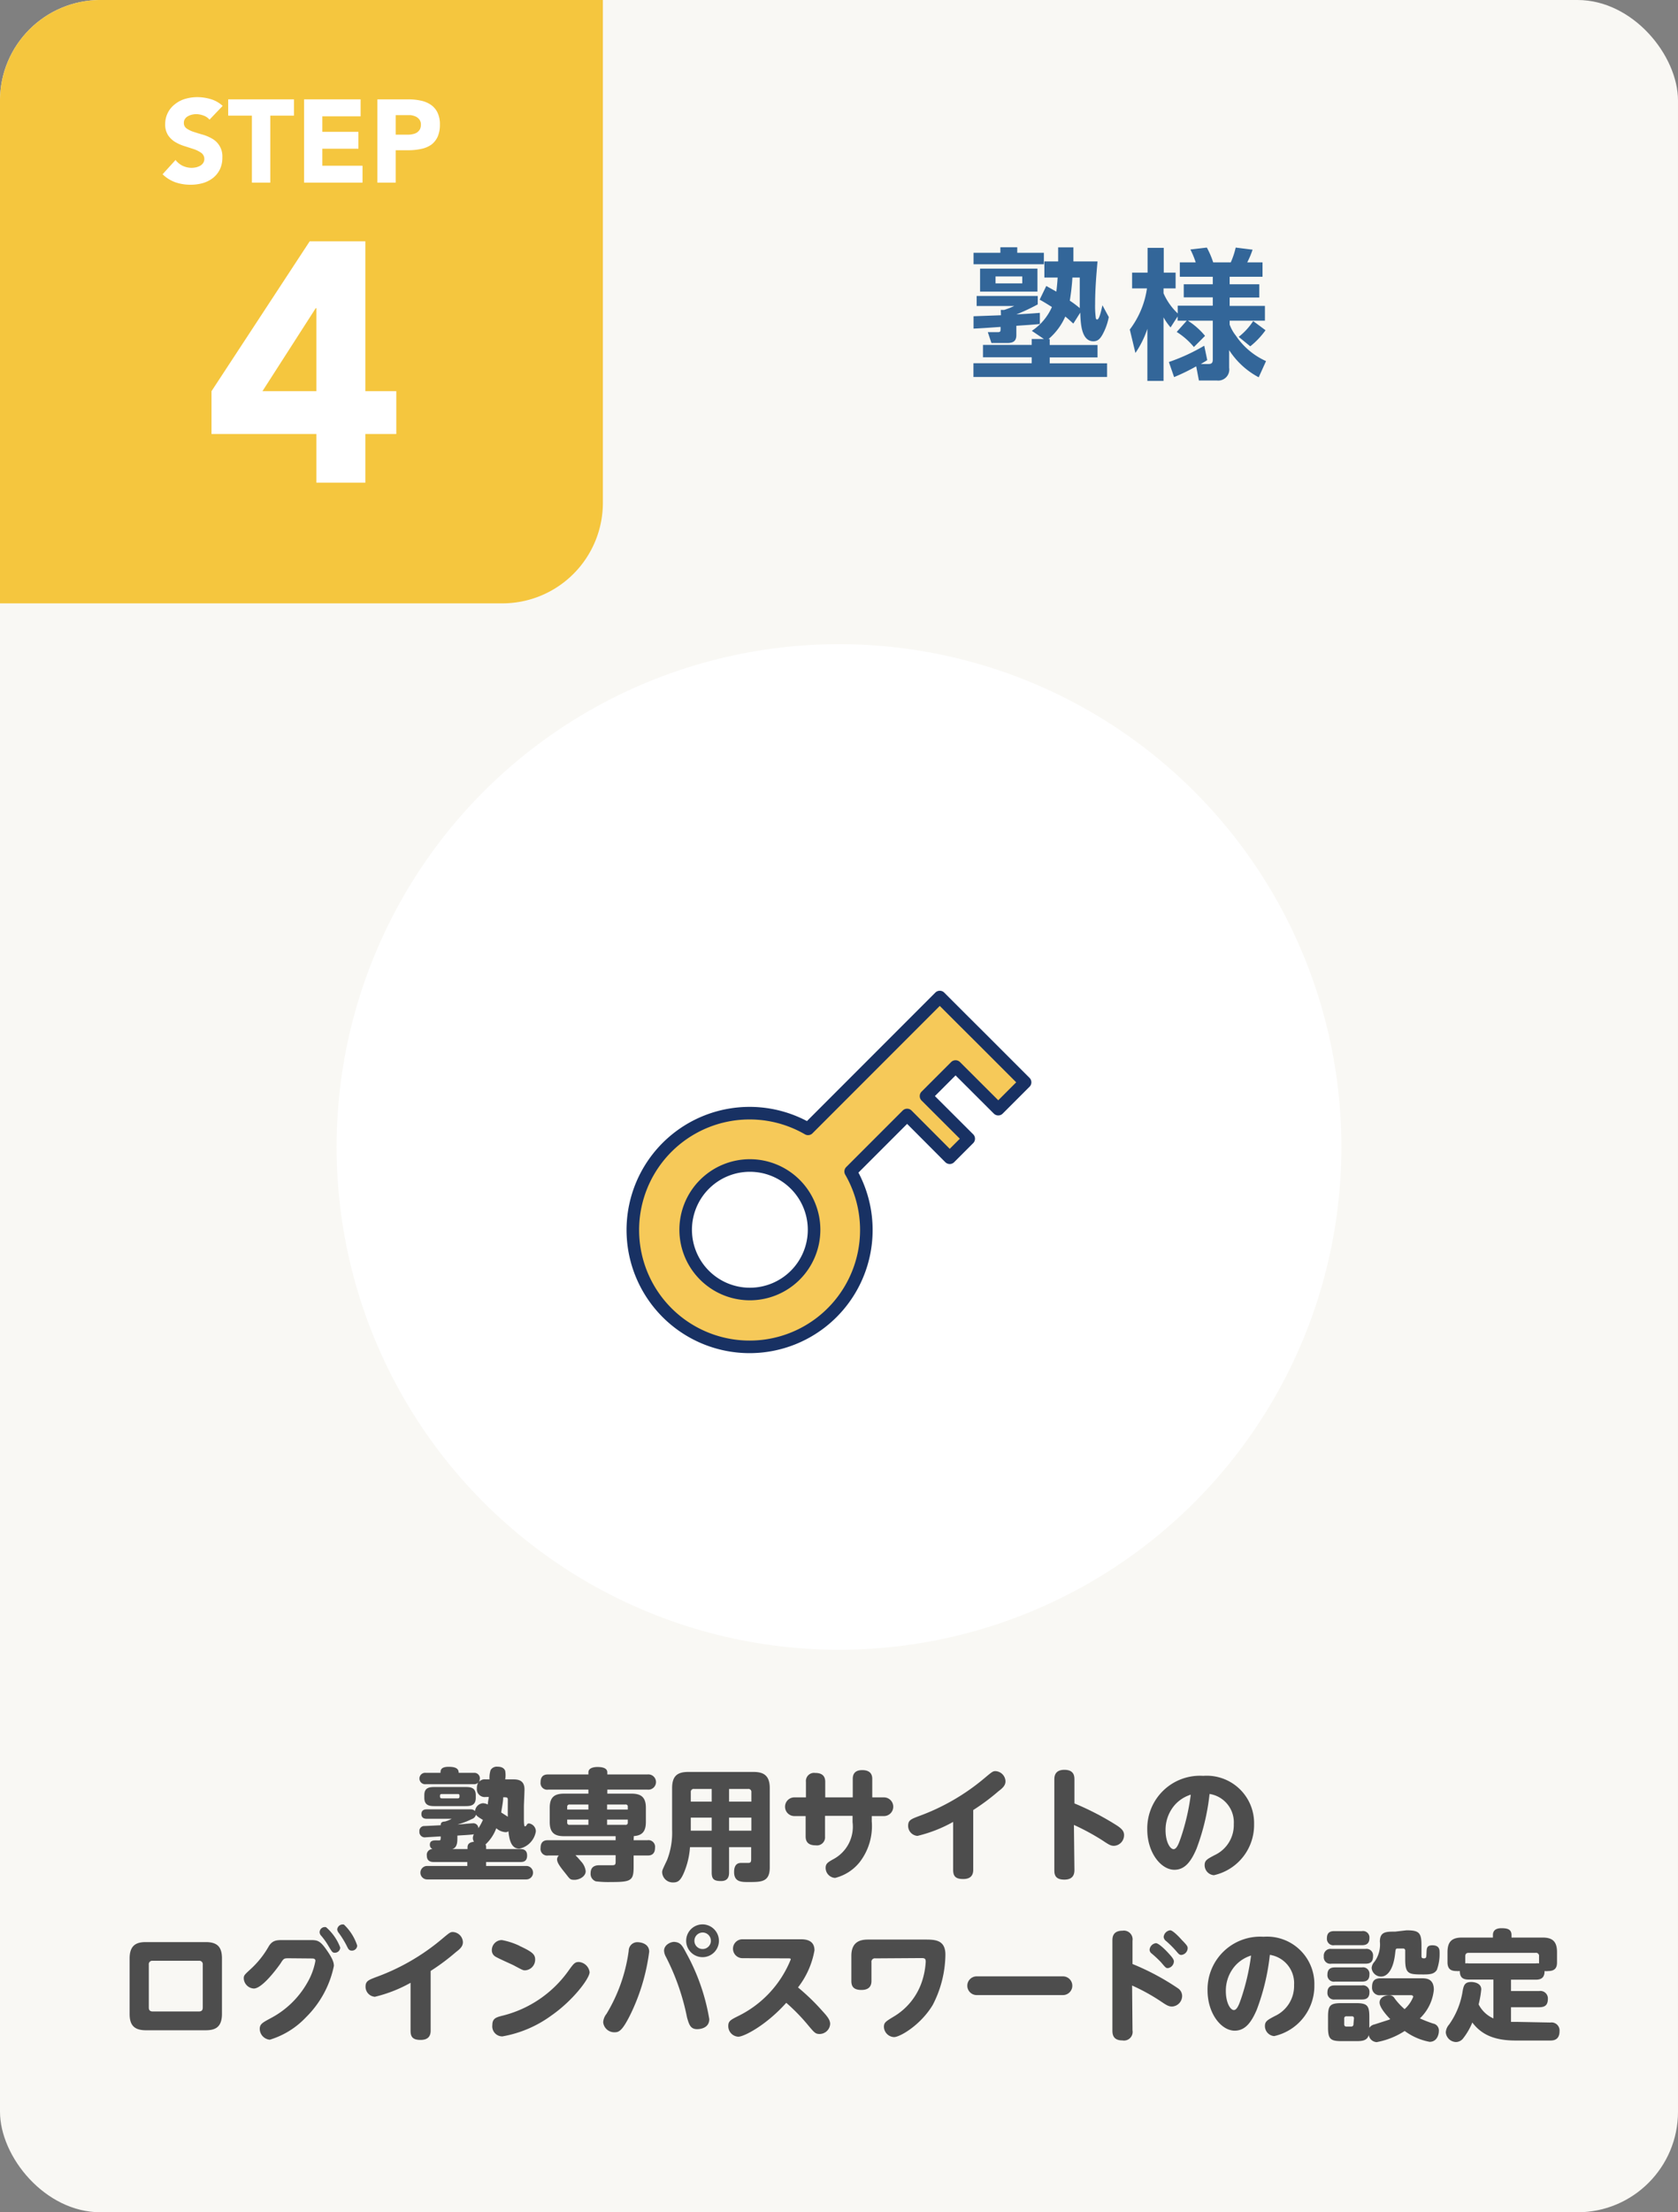 <svg xmlns="http://www.w3.org/2000/svg" viewBox="0 0 167 220"><rect x="0" y="0" width="167" height="220" fill="#808080" stroke="none"/><defs><style>.cls-1{fill:#f9f8f4;}.cls-2{fill:#369;}.cls-3{fill:#f5c63e;}.cls-4{fill:#fff;}.cls-5{fill:#4d4d4d;}.cls-6{fill:#f6c959;stroke:#183163;stroke-linejoin:round;stroke-width:1.25px;}</style></defs><g id="レイヤー_2" data-name="レイヤー 2"><g id="レイヤー_1-2" data-name="レイヤー 1"><rect class="cls-1" width="167" height="220" rx="10"/><path class="cls-2" d="M99.6,30.82h.34a8.31,8.31,0,0,0,1-.39H97.2v-1h6.08v.84a20.51,20.51,0,0,1-2.13,1v0c.79-.05,1.56-.09,2.34-.16v1.11c-.77.08-1.55.12-2.34.18v.92c0,.62-.33.79-.91.79H98.67l-.36-1.08h1c.25,0,.27-.07.27-.34v-.18c-.9.06-1.79.13-2.69.17l0-1.23,2.73-.1Zm5.66-3.22h-1.32V26h1.37c0-.46,0-.94,0-1.4h1.52c0,.46,0,.94,0,1.4h2.4c-.13,1.42-.24,2.83-.24,4.23a8.86,8.86,0,0,0,.07,1.4c0,.09.07.14.14.14.24,0,.46-1.2.52-1.41l.63,1.17a5.91,5.91,0,0,1-.63,1.75c-.21.37-.44.66-.9.66-1.27,0-1.27-2-1.31-2.85l-.69,1.09c-.27-.24-.52-.48-.8-.7a6.25,6.25,0,0,1-1.67,2.24h.12v.59h4.76v1.23h-4.76v.59h5.71v1.36H96.88V36.12h5.8v-.59H97.83V34.3h4.85v-.59h1.21l-1.2-.81a5.47,5.47,0,0,0,2-2.37c-.4-.25-.81-.51-1.22-.73l.66-1.36,1,.56C105.19,28.54,105.23,28.08,105.26,27.6Zm-5.7-2.46v-.55h1.68v.55h2.65v1.14h-7V25.14Zm3.69,1.57V29H97.54V26.71Zm-4.17.78v.69h2.66v-.69Zm8.38,3.15c0-.36,0-.73,0-1.09,0-.65,0-1.29,0-1.95h-.73a22.17,22.17,0,0,1-.26,2.3A9.8,9.8,0,0,1,107.46,30.64Z"/><path class="cls-2" d="M116.5,32.56a5.74,5.74,0,0,1-.7-1v6.32h-1.61V32.7A9.49,9.49,0,0,1,113,35.1l-.56-2.33a8.83,8.83,0,0,0,1.71-4.09h-1.48V27.11h1.54V24.65h1.61v2.46H117v1.57H115.8v.49a6.19,6.19,0,0,0,1.41,2v-.77h3.49v-.83h-2.89V28.27h2.89v-.75h-3.28V26.09H119a8.42,8.42,0,0,0-.53-1.28l1.64-.19a8.68,8.68,0,0,1,.63,1.47h1.75a7.69,7.69,0,0,0,.49-1.47l1.68.21a8.63,8.63,0,0,1-.53,1.26h1.52v1.43h-3.27v.75h2.95v1.32h-2.95v.83h3.51v1.47h-3.51v.39a3.91,3.91,0,0,0,.61,1.09A7.13,7.13,0,0,0,126,35.91l-.73,1.61a7.87,7.87,0,0,1-2.94-2.7v1.76a1.1,1.1,0,0,1-1.22,1.26h-1.79l-.27-1.41a19.42,19.42,0,0,1-2.2,1.07L116.33,36a19,19,0,0,0,3.52-1.62l.3,1.43c-.21.14-.42.26-.64.39h.74c.34,0,.45-.11.45-.45V31.89h-2.48a7.2,7.2,0,0,1,1.71,1.51l-1.11,1.11a7.18,7.18,0,0,0-1.71-1.5l1-1.12h-.91v-.42Zm7.93,1.88-1.15-.94a6.51,6.51,0,0,0,1.44-1.57l1.23.91A8,8,0,0,1,124.43,34.44Z"/><path class="cls-3" d="M10,0H60a0,0,0,0,1,0,0V50A10,10,0,0,1,50,60H0a0,0,0,0,1,0,0V10A10,10,0,0,1,10,0Z"/><path class="cls-4" d="M31.49,43.16H21.05V38.9L30.82,24h5.54V38.9h3.08v4.26H36.36V48H31.49Zm0-12.51h-.07l-5.3,8.25h5.37Z"/><path class="cls-4" d="M20.85,11.9a1.37,1.37,0,0,0-.6-.41,2.23,2.23,0,0,0-.72-.14,2,2,0,0,0-.41.05,1.49,1.49,0,0,0-.4.15.83.83,0,0,0-.3.26.65.65,0,0,0-.12.4.64.64,0,0,0,.28.57,2.61,2.61,0,0,0,.71.34c.28.09.59.19.92.28a4.2,4.2,0,0,1,.92.4,2,2,0,0,1,1,1.85,2.65,2.65,0,0,1-.25,1.2,2.46,2.46,0,0,1-.7.86,3,3,0,0,1-1,.5,4.39,4.39,0,0,1-1.22.16,4.54,4.54,0,0,1-1.5-.24,3.57,3.57,0,0,1-1.28-.8l1.29-1.42a2,2,0,0,0,.71.58,2.14,2.14,0,0,0,.89.2,2.48,2.48,0,0,0,.45-.05,1.84,1.84,0,0,0,.41-.16.94.94,0,0,0,.29-.27.75.75,0,0,0-.18-1,3,3,0,0,0-.72-.37l-.93-.3a4.18,4.18,0,0,1-.94-.41,2.23,2.23,0,0,1-.72-.68,1.94,1.94,0,0,1-.29-1.11,2.47,2.47,0,0,1,1-2,2.92,2.92,0,0,1,1-.51,4.26,4.26,0,0,1,1.18-.17,4.76,4.76,0,0,1,1.36.2,3,3,0,0,1,1.18.67Z"/><path class="cls-4" d="M25.07,11.5H22.71V9.88h6.55V11.5H26.9v6.66H25.07Z"/><path class="cls-4" d="M30.26,9.88h5.63v1.69H32.08v1.54h3.59v1.68H32.08v1.69h4v1.68H30.26Z"/><path class="cls-4" d="M37.56,9.88h3.08a5.91,5.91,0,0,1,1.21.12,2.8,2.8,0,0,1,1,.4,2,2,0,0,1,.68.77,2.64,2.64,0,0,1,.25,1.23,2.87,2.87,0,0,1-.23,1.21,2.09,2.09,0,0,1-.64.79,2.71,2.71,0,0,1-1,.41,5.75,5.75,0,0,1-1.21.13H39.38v3.22H37.56Zm1.82,3.51H40.6a1.83,1.83,0,0,0,.47-.05,1.25,1.25,0,0,0,.41-.15,1,1,0,0,0,.3-.31,1,1,0,0,0,.11-.48.81.81,0,0,0-.15-.51,1,1,0,0,0-.37-.3,1.75,1.75,0,0,0-.51-.14l-.54,0h-.94Z"/><path class="cls-5" d="M48.38,183.88h3.37c.21,0,.71,0,.71.64s-.44.65-.71.65H48.38v.39h4a.67.67,0,1,1,0,1.34H42.51a.67.67,0,1,1,0-1.34h4v-.39H43.2c-.19,0-.72,0-.72-.63a.57.57,0,0,1,.56-.66.46.46,0,0,1-.26-.43c0-.46.41-.44.82-.43.26,0,.26,0,.26-.4l-1.48.09a.54.54,0,0,1-.64-.58.49.49,0,0,1,.43-.54c.13,0,1.52-.07,1.69-.08,0-.3.16-.35.43-.37a3,3,0,0,0,.66-.27s0,0-.06,0H42.51c-.15,0-.57,0-.57-.47s.41-.47.57-.47h4.34a.6.6,0,0,1,.43.17.86.86,0,0,1,.79-.78,1.24,1.24,0,0,1,.48.13c0-.24.07-.5.1-.75h-.3a.78.78,0,0,1-.89-.84,1.19,1.19,0,0,1,.13-.59.56.56,0,0,1-.43.16H42.39a.57.57,0,1,1,0-1.13h1.45c0-.23,0-.6.81-.6s1,.25,1,.6h1.51a.55.55,0,0,1,.6.56.82.82,0,0,1-.09.33.79.79,0,0,1,.68-.24h.37a2.47,2.47,0,0,1,.11-.93.72.72,0,0,1,.71-.33c.51,0,.69.26.74.42a2.49,2.49,0,0,1,0,.84H51c.45,0,1.2,0,1.2,1,0,.27-.06,1.48-.06,1.72v1.14c0,.81.06.81.12.81s.12-.07.18-.17a.22.22,0,0,1,.21-.12.8.8,0,0,1,.68.79,2.09,2.09,0,0,1-1.64,1.72c-.79,0-1-.82-1.09-1.73a.44.44,0,0,1-.31.09,1.56,1.56,0,0,1-.9-.39,4.13,4.13,0,0,1-1.07,1.61.55.55,0,0,1,.06.28Zm-2.14-6.17c.52,0,1.11,0,1.11.81v.26c0,.83-.59.83-1.11.83H43.35c-.52,0-1.12,0-1.12-.83v-.26c0-.81.58-.81,1.12-.81Zm-.71,1.13c.2,0,.2-.08.2-.26s-.08-.17-.2-.17H44c-.11,0-.21,0-.21.17s0,.26.21.26Zm1,4.87c0-.38.26-.51.64-.56a.74.74,0,0,1-.11-.37.92.92,0,0,1,.1-.37c-.33.06-1.09.09-1.64.13v.21c0,.4,0,1-.52,1.13h1.53Zm.46-2.83a8.11,8.11,0,0,1-1.45.56c.21,0,1.26-.12,1.5-.12a.5.5,0,0,1,.57.49,5.16,5.16,0,0,0,.45-.83c-.5-.3-.59-.37-.69-.52A.62.62,0,0,1,47,180.88ZM50.54,179c0-.27-.08-.27-.46-.27,0,.39-.08.75-.2,1.51.46.3.51.32.66.43C50.53,180.39,50.54,179.22,50.54,179Z"/><path class="cls-5" d="M63.06,183h1.38a.66.66,0,0,1,.75.75c0,.77-.55.77-.75.77H63.06v1.12c0,1.39-.25,1.52-2.26,1.52a10.41,10.41,0,0,1-1.5-.07.78.78,0,0,1-.52-.81c0-.79.66-.79.91-.79l1.23,0c.28,0,.35-.06.35-.35v-.65h-4c.15.15.45.48.53.59a1.7,1.7,0,0,1,.49,1c0,.52-.62.86-1.11.86s-.45-.08-1-.76-.74-1-.74-1.29a.56.56,0,0,1,.18-.37H54.56a.66.66,0,0,1-.76-.75c0-.77.54-.77.76-.77h6.71v-.4H56.14c-.93,0-1.43-.32-1.43-1.42v-1.4c0-1.05.46-1.41,1.43-1.41h2.42v-.4h-4a.66.66,0,0,1-.76-.74c0-.77.56-.77.76-.77h4v-.21c0-.53.79-.53.88-.53.24,0,1,0,1,.53v.21h4a.76.76,0,1,1,0,1.51h-4v.4h2.41c.94,0,1.43.34,1.43,1.41v1.4c0,1-.41,1.35-1.2,1.41Zm-4.5-3.05v-.5H56.68a.21.21,0,0,0-.23.23v.27Zm0,1H56.45v.3a.2.2,0,0,0,.23.22h1.88Zm1.86-1h2.06v-.27a.2.2,0,0,0-.23-.23H60.42Zm0,1v.52h1.83a.2.2,0,0,0,.23-.22v-.3Z"/><path class="cls-5" d="M72.56,183.69v2.51c0,.38-.09.86-.79.86s-.94-.17-.94-.86v-2.51H68.67a7.86,7.86,0,0,1-.59,2.51c-.33.78-.59,1-1.06,1a1.06,1.06,0,0,1-1.12-1c0-.19,0-.2.49-1.23a7.46,7.46,0,0,0,.5-3v-4.15c0-1.23.55-1.61,1.61-1.61H75c1,0,1.61.36,1.61,1.61v7.88c0,1.46-.83,1.46-2.11,1.46-.72,0-1.44,0-1.44-1s.65-.9.83-.9h.56c.27,0,.31-.11.31-.39v-1.18Zm-1.73-4.53V177.9H69.07a.29.29,0,0,0-.32.32v.94Zm0,1.59H68.75v1.3h2.08Zm1.73-1.59h2.22v-.94a.29.29,0,0,0-.32-.32h-1.9Zm2.22,1.59H72.56v1.3h2.22Z"/><path class="cls-5" d="M80.21,177.2a.81.81,0,0,1,.92-.89c.68,0,1,.3,1,.89v1.54h2.74V176.9c0-.68.43-.87.94-.87.67,0,1,.3,1,.87v1.84h1.16a.93.93,0,1,1,0,1.86H86.76v.52a5.86,5.86,0,0,1-1.21,4.07,4.53,4.53,0,0,1-2.44,1.56,1,1,0,0,1-.94-1c0-.42.22-.56.78-.87a3.66,3.66,0,0,0,1.9-3.68v-.62H82.11v2.05a.81.81,0,0,1-.93.88c-.62,0-1-.25-1-.88V180.6H79.06a.93.93,0,1,1,0-1.86h1.15Z"/><path class="cls-5" d="M96.86,185.94c0,.48-.2.92-1,.92s-1-.32-1-.92v-4.76a13.85,13.85,0,0,1-3.55,1.39,1,1,0,0,1-.93-1c0-.55.28-.66,1-.94A21.59,21.59,0,0,0,98,176.81c.72-.6.81-.68,1.07-.68a1.05,1.05,0,0,1,1,1c0,.41-.25.66-.7,1A21.42,21.42,0,0,1,96.86,180Z"/><path class="cls-5" d="M106.93,185.92c0,.28,0,1-1,1s-1-.6-1-1V177c0-.28,0-1,1-1s1,.67,1,1v2.34a27.61,27.61,0,0,1,4.25,2.21c.43.29.69.54.69.92a1.06,1.06,0,0,1-1,1.09c-.34,0-.53-.13-1.18-.56a23,23,0,0,0-2.81-1.52Z"/><path class="cls-5" d="M119.08,183.85c-.55,1.29-1.17,2.09-2.2,2.09-1.34,0-2.7-1.71-2.7-4a5.24,5.24,0,0,1,5.57-5.34,4.71,4.71,0,0,1,5.06,4.82,5.11,5.11,0,0,1-4,5.06,1,1,0,0,1-.92-1c0-.47.24-.6,1-1a3.29,3.29,0,0,0,1.9-3.08,2.85,2.85,0,0,0-2.41-3A22.15,22.15,0,0,1,119.08,183.85Zm-2.14-4.38A3.76,3.76,0,0,0,116,182c0,1.17.45,1.89.8,1.89s.57-.73.71-1.11a22.21,22.21,0,0,0,1-4.31A3.54,3.54,0,0,0,116.94,179.47Z"/><path class="cls-5" d="M22.09,200.27c0,1.39-.74,1.63-1.63,1.63H14.53c-1.22,0-1.63-.55-1.63-1.63v-5.51c0-1.39.75-1.63,1.63-1.63h5.93c1.19,0,1.63.5,1.63,1.63Zm-7.28-.63c0,.28.14.39.38.39H19.8c.26,0,.38-.12.38-.39v-4.27a.34.34,0,0,0-.38-.38H15.19a.34.34,0,0,0-.38.38Z"/><path class="cls-5" d="M28.78,194.74c-.51,0-.54,0-.85.5,0,0-1.73,2.51-2.67,2.51a1.06,1.06,0,0,1-1-1c0-.3.06-.36.66-.91a9.22,9.22,0,0,0,1.84-2.31c.38-.6.8-.6,1.45-.6h2.6c.73,0,1,0,1.65.92s.77,1.31.77,1.65a10,10,0,0,1-2.79,5.12,8.22,8.22,0,0,1-3.59,2.22,1.1,1.1,0,0,1-1-1.07c0-.49.28-.63,1.07-1.06a9,9,0,0,0,3.67-3.55,6.66,6.66,0,0,0,.8-2.16c0-.24-.21-.24-.39-.24Zm5.08-1.07a.53.53,0,0,1-.53.52c-.24,0-.27-.05-.67-.72a6.73,6.73,0,0,0-.72-1,.5.5,0,0,1-.13-.32.52.52,0,0,1,.64-.5A5,5,0,0,1,33.86,193.67Zm1.69-.19a.52.52,0,0,1-.52.5c-.29,0-.36-.14-.53-.49a9.22,9.22,0,0,0-.77-1.25.7.7,0,0,1-.17-.36.55.55,0,0,1,.67-.49A5,5,0,0,1,35.55,193.48Z"/><path class="cls-5" d="M42.86,201.94c0,.48-.2.92-1,.92s-1-.32-1-.92v-4.76a13.85,13.85,0,0,1-3.55,1.39,1,1,0,0,1-.93-1c0-.55.28-.66,1-.94A21.59,21.59,0,0,0,44,192.81c.72-.6.81-.68,1.07-.68a1.05,1.05,0,0,1,1,1c0,.41-.25.66-.7,1A21.42,21.42,0,0,1,42.86,196Z"/><path class="cls-5" d="M58.68,196.12c0,.63-1.67,2.83-3.8,4.31A11.65,11.65,0,0,1,50,202.51a1,1,0,0,1-1-1.13c0-.68.4-.78,1.09-.95a11.43,11.43,0,0,0,6.43-4.37c.56-.78.68-.95,1.09-.95A1.17,1.17,0,0,1,58.68,196.12Zm-7-2.62c1.27.59,1.58.84,1.58,1.36a1.06,1.06,0,0,1-1,1.08c-.2,0-.21,0-1.16-.51-.29-.14-1.56-.7-1.8-.86a.72.72,0,0,1-.35-.64,1,1,0,0,1,1-1A7.18,7.18,0,0,1,51.7,193.5Z"/><path class="cls-5" d="M64.61,194.09a20.07,20.07,0,0,1-1.82,6.14c-.86,1.76-1.2,1.87-1.63,1.87a1.11,1.11,0,0,1-1.13-1,1.48,1.48,0,0,1,.33-.83A16.27,16.27,0,0,0,62.57,194a.86.86,0,0,1,.88-.86C63.9,193.15,64.61,193.35,64.61,194.09Zm3.67.1a20.57,20.57,0,0,1,2.31,6.6c0,1-1.12,1-1.21,1-.69,0-.81-.51-1-1.14a23,23,0,0,0-2.11-6.06,1.37,1.37,0,0,1-.18-.6c0-.58.64-.88,1-.88C67.73,193.15,67.9,193.47,68.28,194.19ZM71.55,193a1.63,1.63,0,1,1-1.63-1.63A1.64,1.64,0,0,1,71.55,193Zm-2.44,0a.81.81,0,0,0,.81.82.82.82,0,1,0-.81-.82Z"/><path class="cls-5" d="M73.89,194.73a.94.94,0,1,1,0-1.88h5.74c.41,0,1.43,0,1.43,1.1a8.36,8.36,0,0,1-1.64,3.69A21.58,21.58,0,0,1,81.86,200c.45.49.76.86.76,1.27a1.06,1.06,0,0,1-1.05,1c-.42,0-.53-.14-1.16-.89a18.75,18.75,0,0,0-2.16-2.21c-2,2.24-4.21,3.37-4.77,3.37a1.05,1.05,0,0,1-1-1.06c0-.49.22-.61,1-1a10.72,10.72,0,0,0,5.22-5.63c0-.1-.11-.1-.28-.1Z"/><path class="cls-5" d="M87.12,194.75a.34.34,0,0,0-.39.39V197c0,.47-.21.89-1,.89s-1-.36-1-.89V194.5c0-1.49,1-1.62,1.68-1.62h5.61c1,0,2.07,0,2.07,1.5a11.09,11.09,0,0,1-1.26,5c-1.2,2-3.26,3.2-3.86,3.2a1.06,1.06,0,0,1-1-1c0-.44.16-.54.91-1a6.41,6.41,0,0,0,2.86-3.48,7.57,7.57,0,0,0,.39-2c0-.29-.06-.38-.42-.38Z"/><path class="cls-5" d="M105.79,196.54a.93.93,0,1,1,0,1.86H97.2a.93.93,0,1,1,0-1.86Z"/><path class="cls-5" d="M112.71,201.91a.86.86,0,0,1-1,1c-.93,0-1-.59-1-1V193c0-.29,0-1,1-1a.87.87,0,0,1,1,1v2.31a24.54,24.54,0,0,1,4.53,2.42.93.93,0,0,1,.41.73,1.06,1.06,0,0,1-1,1.08c-.36,0-.58-.15-1.19-.56a19.48,19.48,0,0,0-2.79-1.53Zm3.61-7.64c.23.25.51.55.51.78a.7.7,0,0,1-.59.67c-.19,0-.2,0-.69-.58a11.08,11.08,0,0,0-.93-.87.49.49,0,0,1-.21-.37.72.72,0,0,1,.63-.66C115.32,193.24,116,193.91,116.32,194.27Zm1.37-1.28c.46.48.51.58.51.75a.7.7,0,0,1-.63.67c-.19,0-.27-.1-.5-.37a10.16,10.16,0,0,0-1-1,.6.6,0,0,1-.26-.41.74.74,0,0,1,.63-.67C116.69,191.92,117.37,192.63,117.69,193Z"/><path class="cls-5" d="M125.08,199.85c-.55,1.29-1.17,2.09-2.2,2.09-1.34,0-2.7-1.71-2.7-4a5.24,5.24,0,0,1,5.57-5.34,4.71,4.71,0,0,1,5.06,4.82,5.11,5.11,0,0,1-4,5.06,1,1,0,0,1-.92-1c0-.47.24-.6,1-1a3.29,3.29,0,0,0,1.9-3.08,2.85,2.85,0,0,0-2.41-3A22.15,22.15,0,0,1,125.08,199.85Zm-2.14-4.38A3.76,3.76,0,0,0,122,198c0,1.17.45,1.89.8,1.89s.57-.73.71-1.11a22.21,22.21,0,0,0,1-4.31A3.54,3.54,0,0,0,122.94,195.47Z"/><path class="cls-5" d="M135.9,193.81a.65.65,0,0,1,.75.7c0,.54-.21.77-.75.77h-3.39a.65.65,0,0,1-.76-.72.67.67,0,0,1,.76-.75Zm-.36-1.77a.64.64,0,0,1,.75.69c0,.66-.46.71-.75.71h-2.73a.64.64,0,0,1-.75-.69c0-.68.47-.71.75-.71Zm0,3.61a.64.64,0,0,1,.75.71c0,.64-.42.7-.75.7h-2.68a.64.64,0,0,1-.75-.69c0-.66.45-.72.75-.72Zm0,1.79a.64.64,0,0,1,.75.69c0,.71-.53.71-.78.71h-2.65a.65.65,0,0,1-.75-.7c0-.68.51-.7.75-.7Zm5.93-.71c.43,0,1.23,0,1.23,1.14a4.53,4.53,0,0,1-1.39,2.85,13.31,13.31,0,0,0,1.31.51.7.7,0,0,1,.58.75c0,.32-.17,1.07-.92,1.07a6,6,0,0,1-2.48-1.08,7.64,7.64,0,0,1-2.79,1.11.85.85,0,0,1-.79-.7c-.16.6-.76.6-1.29.6h-1.41c-1.11,0-1.35-.21-1.35-1.36v-1.05c0-1.16.22-1.37,1.37-1.37h1.38c1.15,0,1.36.23,1.36,1.37v1.09a.79.79,0,0,1,.51-.34l1.4-.45a.89.89,0,0,0,.17-.08c-.38-.39-1.06-1.16-1.06-1.65s.52-.72.93-.72a.58.58,0,0,1,.56.3,6.46,6.46,0,0,0,1,1.08,3.28,3.28,0,0,0,.86-1.23s0-.16-.23-.16h-3a.75.75,0,0,1-.87-.79c0-.6.22-.89.87-.89Zm-6.72,4a.19.19,0,0,0-.21-.22H134a.2.2,0,0,0-.22.22v.57c0,.15.07.23.22.23h.49a.21.21,0,0,0,.21-.23Zm5.23-8.77c1.24,0,1.49.23,1.49,1.49v1.05c0,.13,0,.25.25.25s.23-.14.25-.55,0-.75.58-.75.72.3.72.64a4.68,4.68,0,0,1-.27,1.81c-.25.38-.61.45-1.28.45-1.49,0-1.87,0-1.87-1.49V194a.2.2,0,0,0-.23-.23h-.51c-.21,0-.21.05-.26.49-.2,1.79-.88,2.3-1.39,2.3a.94.94,0,0,1-.95-.85,1,1,0,0,1,.28-.62,2.88,2.88,0,0,0,.54-2c0-1,.61-1,1.52-1Z"/><path class="cls-5" d="M154.29,201.13a.8.8,0,0,1,.92.86c0,.91-.65.93-.92.93h-3.44c-2.12,0-3.4-.58-4.32-1.79a6.63,6.63,0,0,1-.94,1.61.92.92,0,0,1-.7.33,1.05,1.05,0,0,1-1-.95,1.28,1.28,0,0,1,.33-.79,7.8,7.8,0,0,0,1.35-3.34c.1-.54.2-.89.85-.89.29,0,1,.11,1,.73a10,10,0,0,1-.26,1.5,3,3,0,0,0,1.47,1.39v-3.86h-2.43c-.49,0-.92-.11-.91-.85a1.94,1.94,0,0,1-.33,0c-.52,0-.9-.16-.9-.88v-1c0-1.11.5-1.45,1.46-1.45h3.06v-.25c0-.59.5-.68.85-.68.56,0,1,.09,1,.68v.25h3.08c.95,0,1.45.34,1.45,1.45v1c0,.4-.08.88-.87.88a1.39,1.39,0,0,1-.37,0c0,.54-.21.86-.87.86h-2.47V198h2.81a.74.74,0,0,1,.86.76c0,.58-.23.85-.86.85h-2.81v1.46c.34,0,.52,0,.7,0Zm-1.45-5.88a1.48,1.48,0,0,1,.33,0v-.71a.3.3,0,0,0-.34-.34h-6.67c-.23,0-.33.12-.33.34v.71a1.46,1.46,0,0,1,.34,0Z"/><circle class="cls-4" cx="83.5" cy="114.06" r="50"/><path class="cls-6" d="M84.66,116.5a11.62,11.62,0,1,1-4.24-4.24L93.53,99.15l2.12,2.12,2.13,2.12,4.24,4.24-2.67,2.67-4.25-4.24L92.16,109l4.25,4.24-1.89,1.89-4.24-4.25Zm-5.53,10.33a6.39,6.39,0,1,0-9,0A6.39,6.39,0,0,0,79.13,126.83Z"/></g></g></svg>